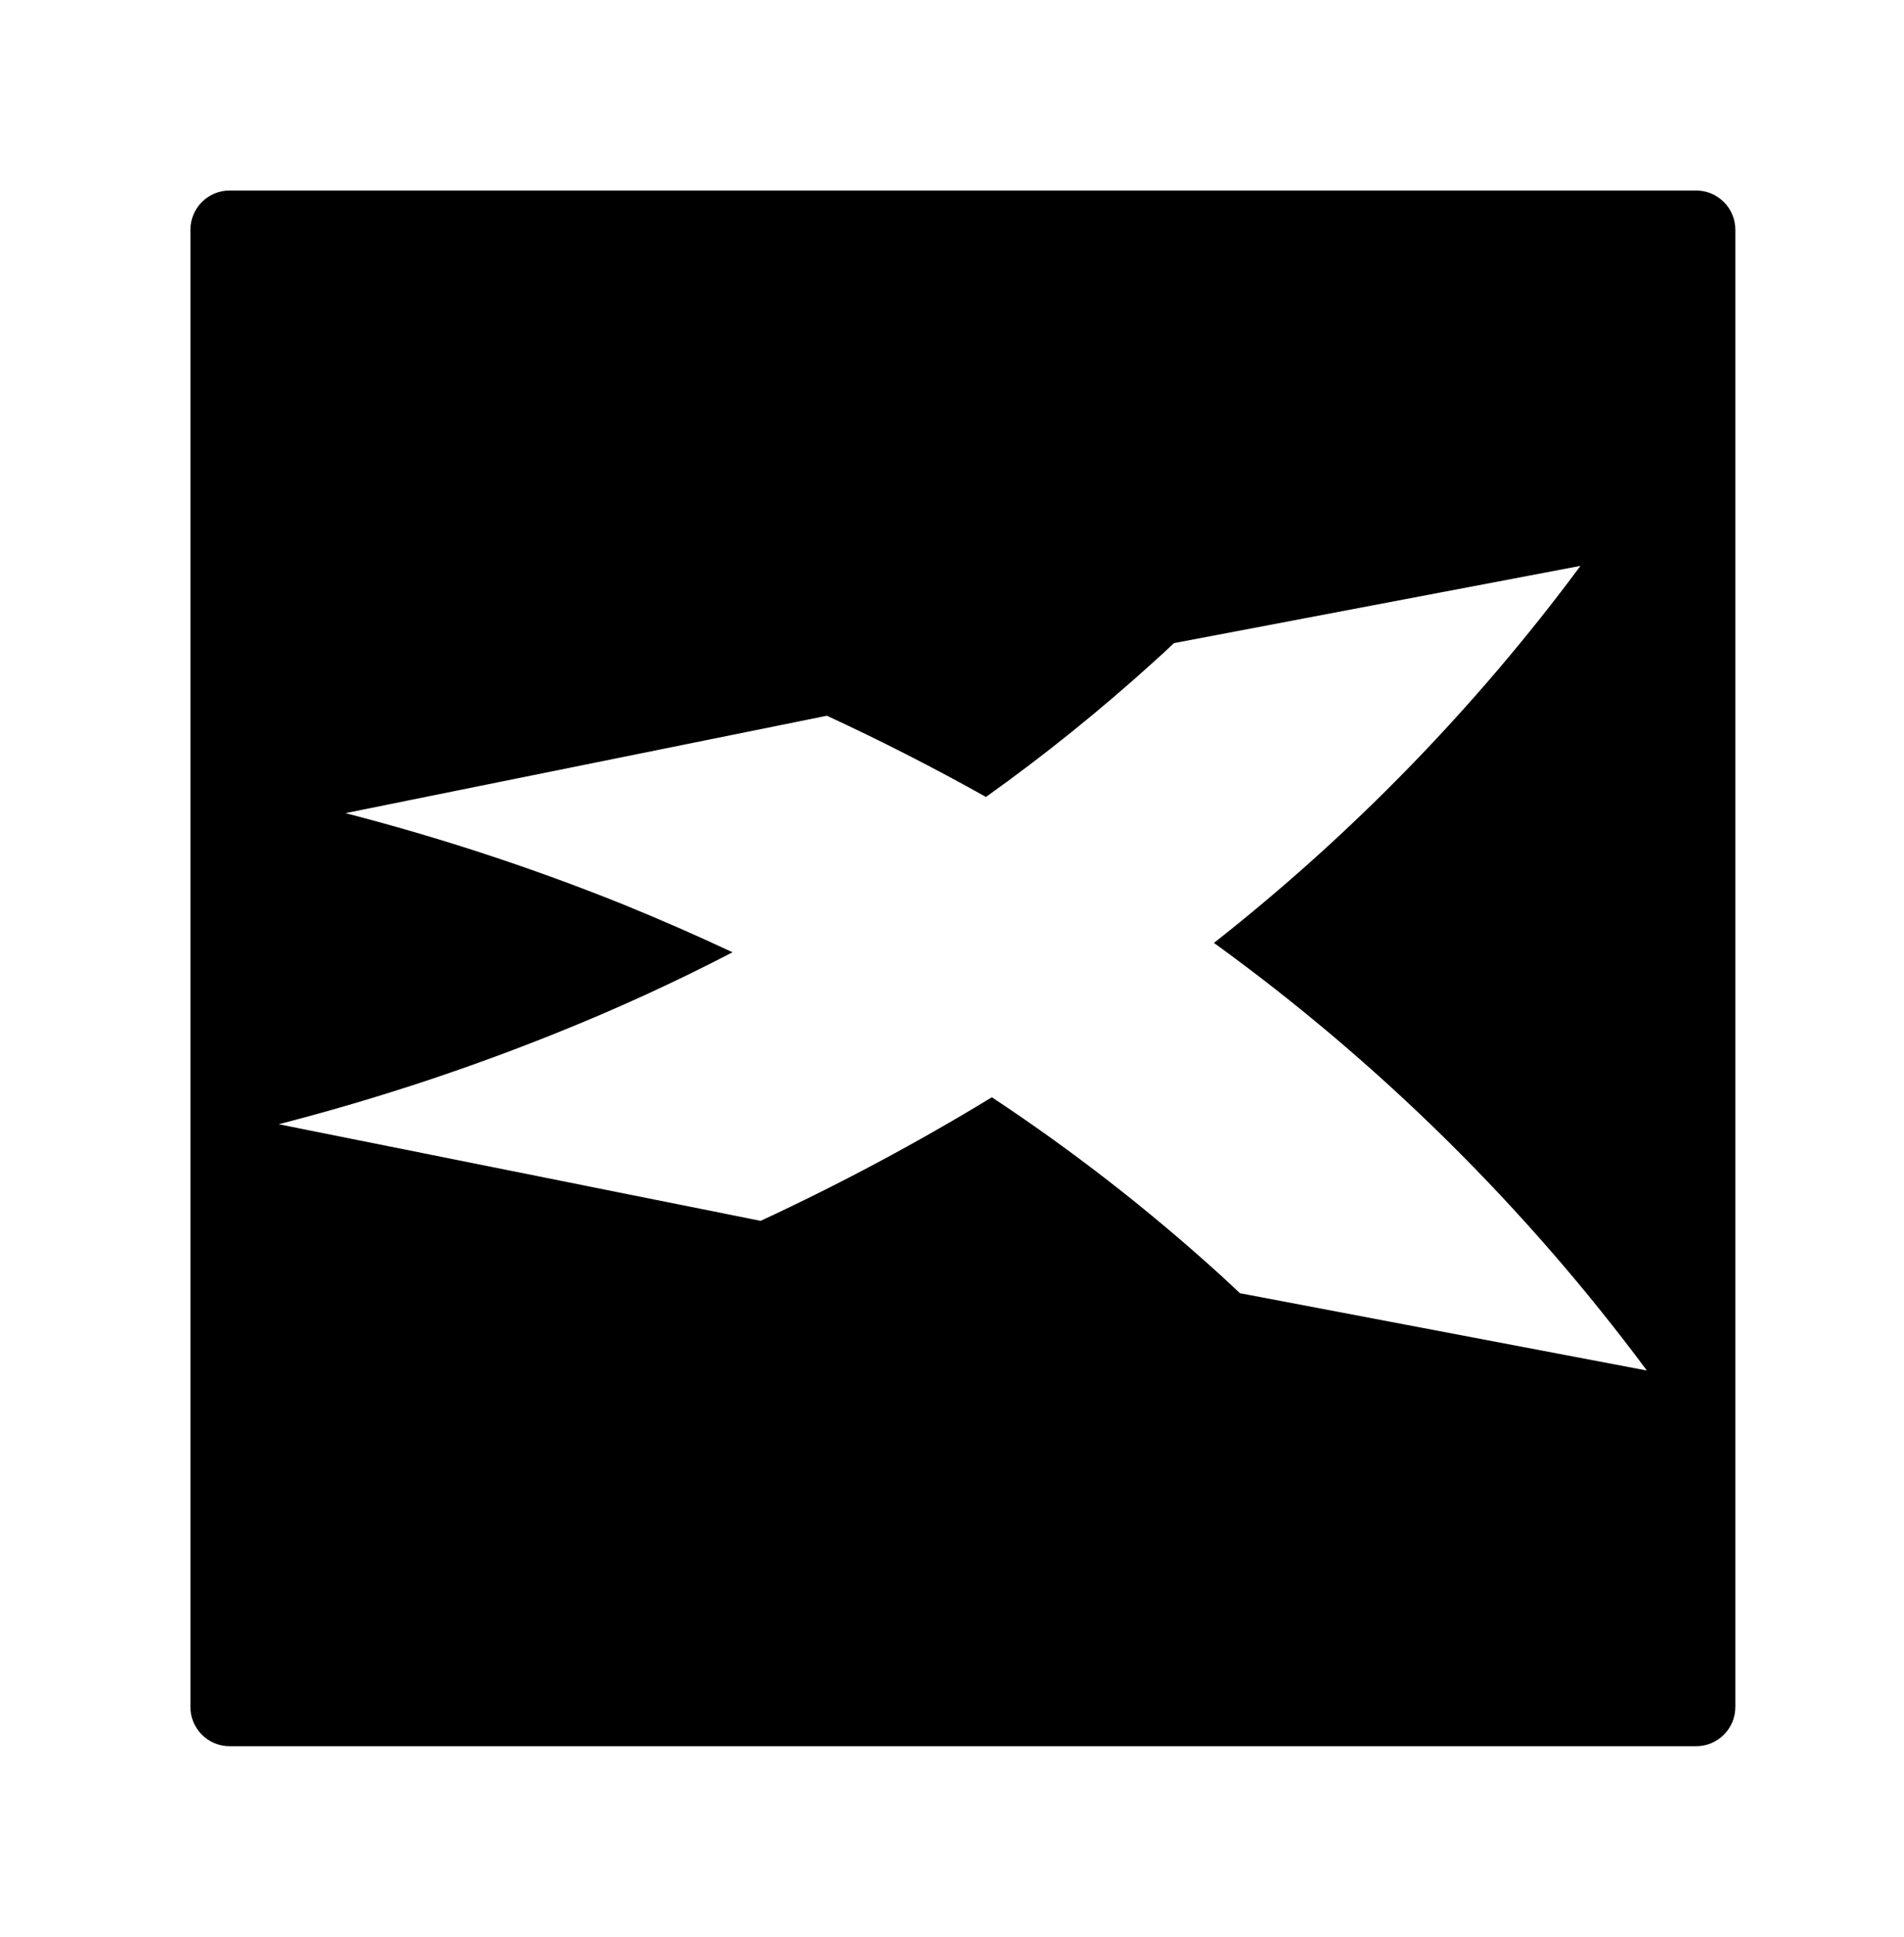 <?xml version="1.0" encoding="UTF-8"?>
<svg xmlns="http://www.w3.org/2000/svg" width="60" height="61" viewBox="0 0 60 61" fill="none">
  <path fill-rule="evenodd" clip-rule="evenodd" d="M7.238 55H53.447C53.61 55 53.771 54.969 53.921 54.907C54.072 54.844 54.208 54.753 54.323 54.638C54.438 54.523 54.529 54.387 54.591 54.236C54.654 54.086 54.685 53.925 54.685 53.762V7.238C54.685 7.075 54.654 6.914 54.591 6.764C54.529 6.613 54.438 6.477 54.323 6.362C54.208 6.247 54.072 6.156 53.921 6.093C53.771 6.031 53.61 6 53.447 6H7.238C7.075 6 6.914 6.031 6.764 6.093C6.613 6.156 6.477 6.247 6.362 6.362C6.247 6.477 6.156 6.613 6.094 6.764C6.031 6.914 6 7.075 6 7.238V53.754C5.999 53.917 6.029 54.079 6.091 54.23C6.153 54.382 6.244 54.519 6.359 54.635C6.474 54.751 6.611 54.843 6.762 54.906C6.913 54.968 7.075 55 7.238 55ZM39.085 40.741C38.882 40.549 38.675 40.357 38.469 40.168C36.212 38.117 33.801 36.242 31.256 34.56C28.902 35.993 26.47 37.292 23.97 38.452L8.782 35.409C11.753 34.644 14.67 33.687 17.517 32.543C19.427 31.779 21.283 30.929 23.084 29.993C21.938 29.456 20.782 28.951 19.617 28.477C16.771 27.334 13.855 26.377 10.886 25.611L26.058 22.543C27.778 23.339 29.448 24.192 31.07 25.101C32.92 23.782 34.691 22.355 36.374 20.829C36.584 20.643 36.787 20.454 36.993 20.256L49.805 17.823C46.5 22.278 42.616 26.271 38.254 29.698C43.462 33.464 48.063 38.006 51.897 43.166L39.085 40.733V40.741Z" fill="black"></path>
</svg>
